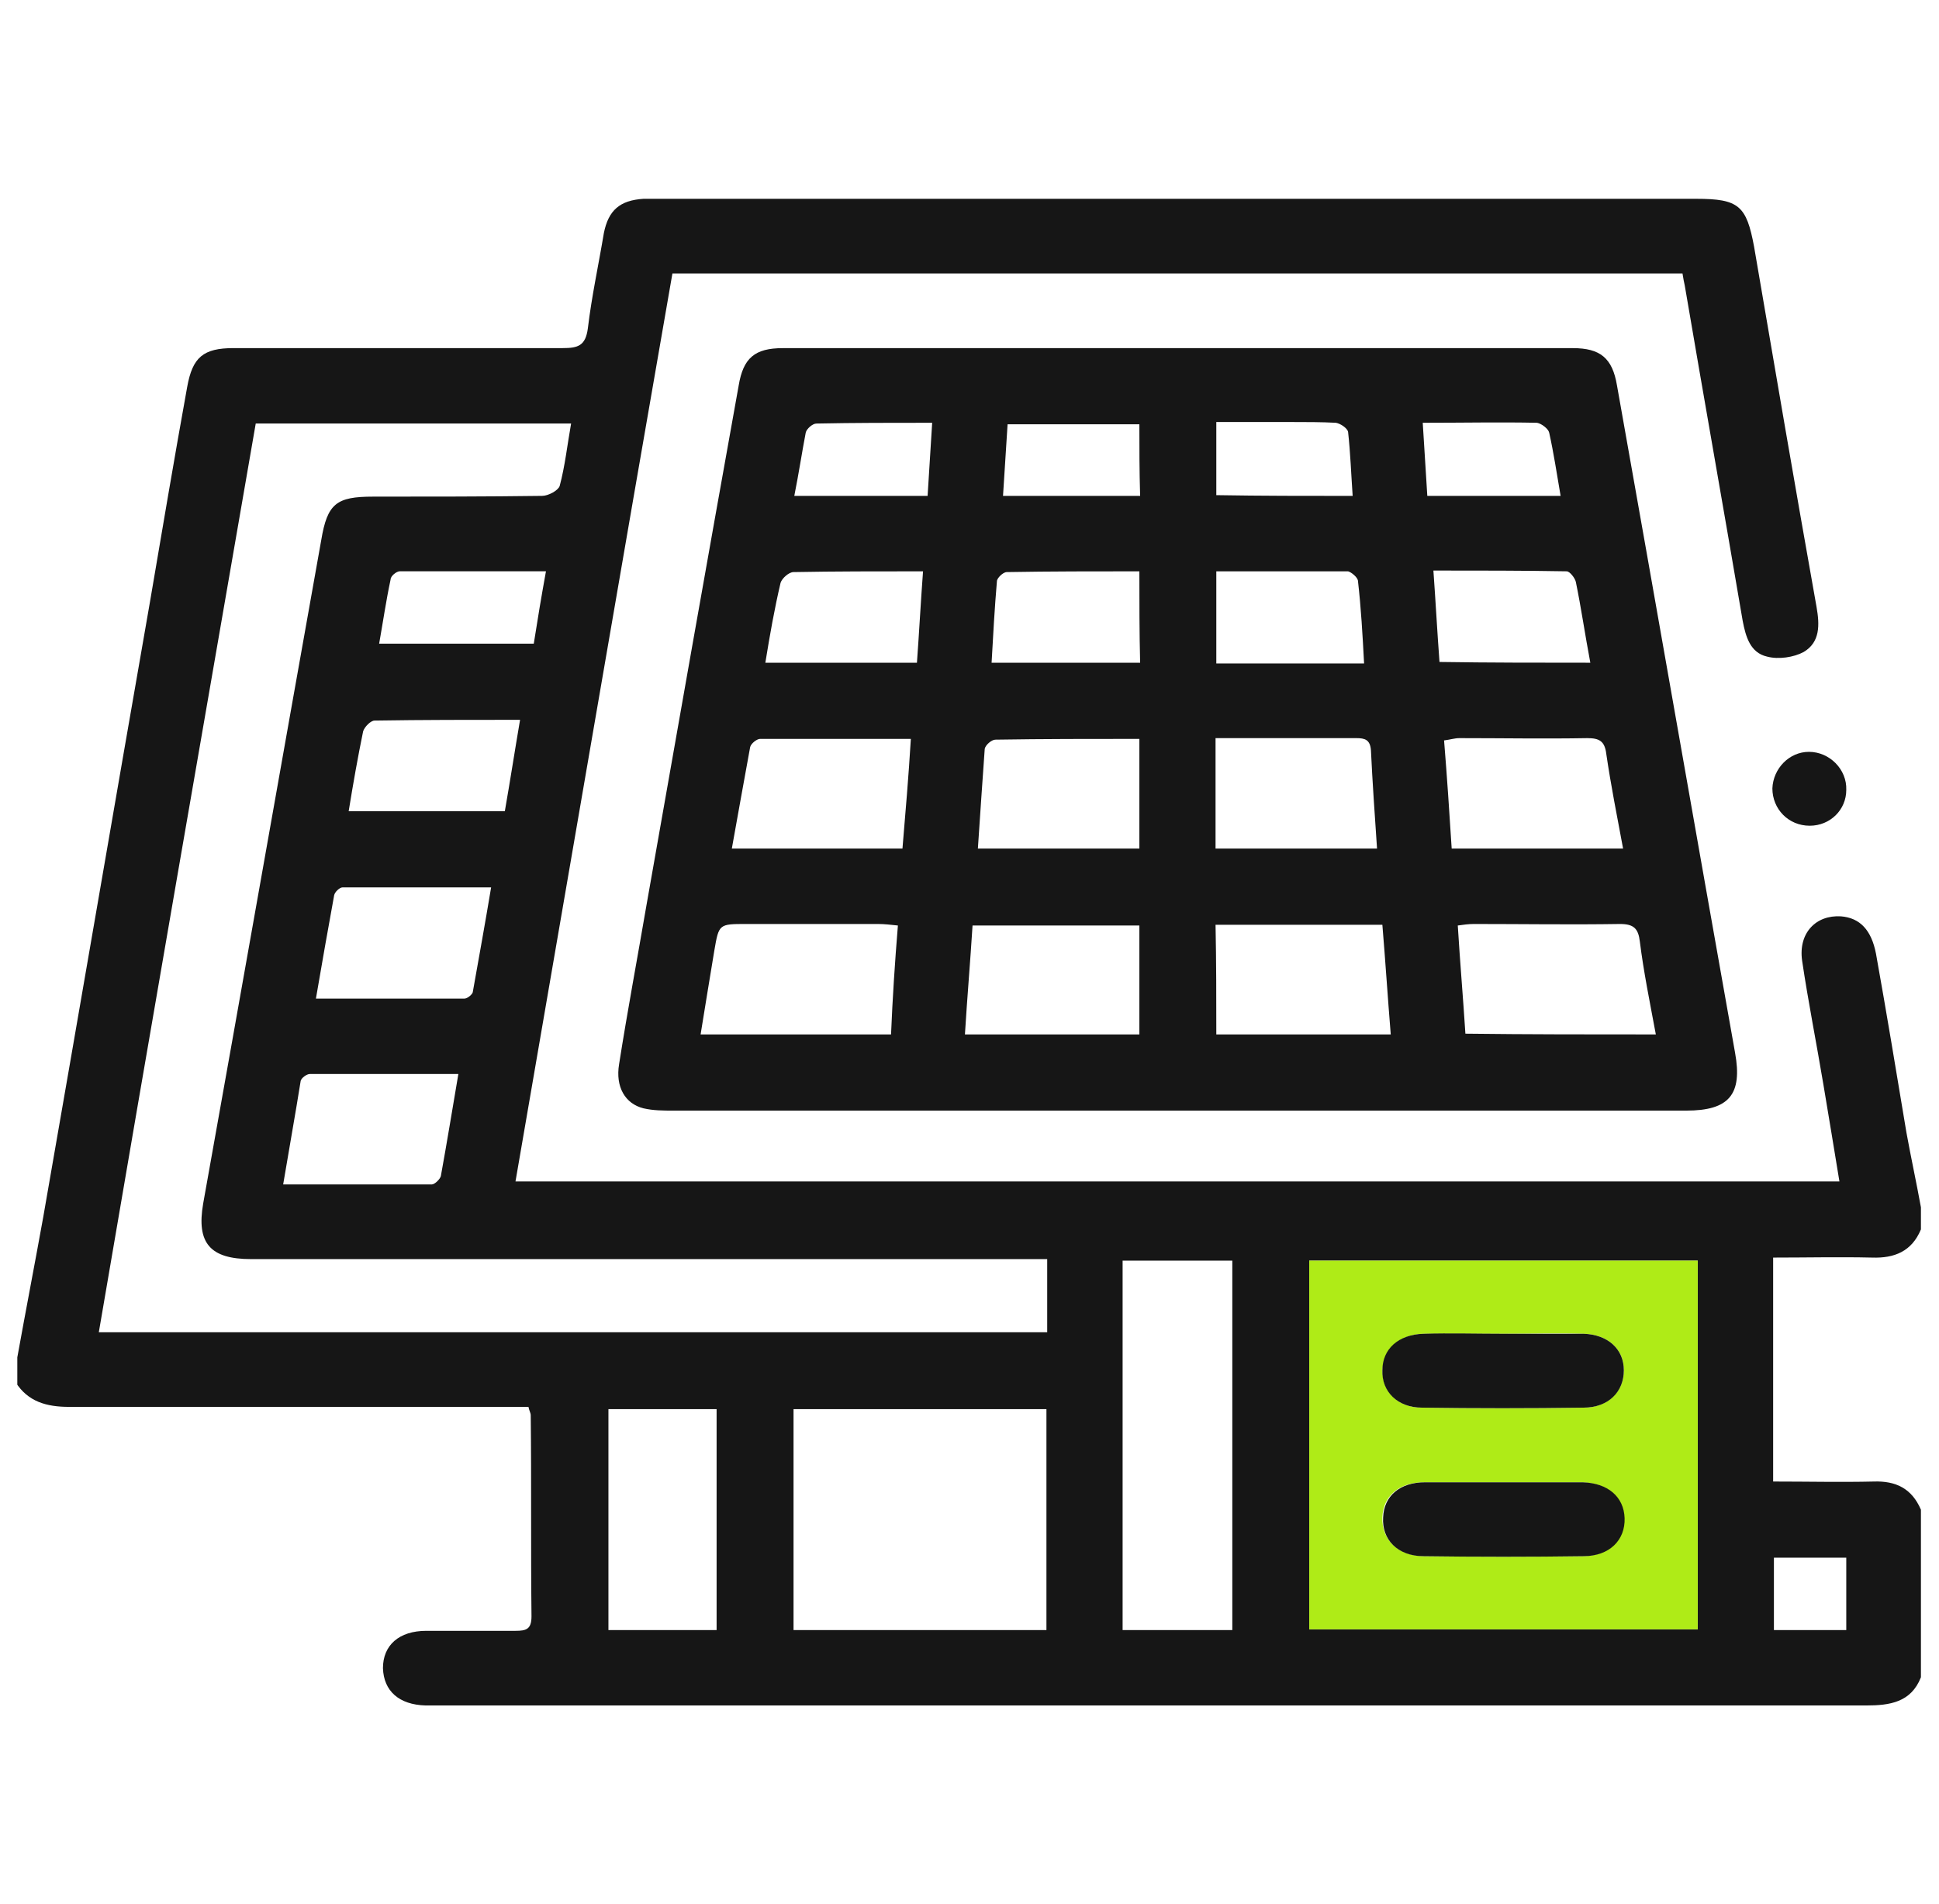 <svg width="56" height="55" viewBox="0 0 56 55" fill="none" xmlns="http://www.w3.org/2000/svg">
<g clip-path="url(#clip0_13249_4592)">
<path d="M0.5 39.204C0.742 37.862 1.006 36.498 1.248 35.156C2.282 29.238 3.294 23.32 4.328 17.402C4.68 15.334 5.032 13.244 5.406 11.176C5.56 10.318 5.868 10.054 6.748 10.054C9.916 10.054 13.084 10.054 16.252 10.054C16.692 10.054 16.912 9.988 16.978 9.482C17.088 8.558 17.286 7.656 17.44 6.732C17.572 6.072 17.902 5.786 18.584 5.742C18.716 5.742 18.87 5.742 19.024 5.742C29.012 5.742 39 5.742 48.988 5.742C50.22 5.742 50.44 5.94 50.66 7.128C51.254 10.604 51.848 14.08 52.464 17.534C52.552 18.04 52.574 18.546 52.09 18.832C51.804 18.986 51.364 19.052 51.034 18.964C50.55 18.854 50.418 18.392 50.33 17.93C49.78 14.696 49.208 11.484 48.658 8.25C48.636 8.14 48.614 8.052 48.592 7.898C38.89 7.898 29.188 7.898 19.42 7.898C17.902 16.61 16.406 25.344 14.888 34.122C27.626 34.122 40.342 34.122 53.124 34.122C52.97 33.176 52.816 32.252 52.662 31.328C52.464 30.14 52.222 28.93 52.046 27.742C51.936 26.95 52.442 26.422 53.168 26.466C53.718 26.51 54.048 26.862 54.18 27.544C54.488 29.26 54.774 30.998 55.06 32.714C55.192 33.44 55.346 34.144 55.478 34.87C55.478 35.09 55.478 35.31 55.478 35.508C55.214 36.146 54.708 36.344 54.07 36.322C53.124 36.3 52.178 36.322 51.21 36.322C51.21 38.5 51.21 40.612 51.21 42.79C52.2 42.79 53.168 42.812 54.114 42.79C54.752 42.768 55.214 42.988 55.478 43.604C55.478 45.21 55.478 46.816 55.478 48.444C55.192 49.17 54.576 49.258 53.894 49.258C40.144 49.258 26.416 49.258 12.666 49.258C12.534 49.258 12.424 49.258 12.292 49.258C11.522 49.236 11.082 48.84 11.06 48.18C11.06 47.52 11.522 47.102 12.314 47.102C13.172 47.102 14.03 47.102 14.888 47.102C15.196 47.102 15.35 47.058 15.35 46.684C15.328 44.748 15.35 42.812 15.328 40.876C15.328 40.81 15.284 40.744 15.262 40.634C15.02 40.634 14.8 40.634 14.558 40.634C10.378 40.634 6.176 40.634 1.996 40.634C1.336 40.634 0.808 40.48 0.456 39.93C0.5 39.71 0.5 39.468 0.5 39.204ZM30.244 36.366C29.958 36.366 29.738 36.366 29.496 36.366C22.082 36.366 14.668 36.366 7.254 36.366C6.066 36.366 5.67 35.904 5.868 34.76C7.012 28.38 8.134 22 9.278 15.598C9.454 14.542 9.718 14.344 10.774 14.344C12.402 14.344 14.03 14.344 15.658 14.322C15.834 14.322 16.12 14.168 16.164 14.036C16.318 13.464 16.384 12.848 16.494 12.232C13.436 12.232 10.422 12.232 7.386 12.232C5.868 20.988 4.35 29.722 2.854 38.478C12.028 38.478 21.114 38.478 30.244 38.478C30.244 37.774 30.244 37.114 30.244 36.366ZM49.032 36.41C45.248 36.41 41.53 36.41 37.812 36.41C37.812 39.996 37.812 43.516 37.812 47.058C41.574 47.058 45.292 47.058 49.032 47.058C49.032 43.494 49.032 39.974 49.032 36.41ZM30.222 47.08C30.222 44.946 30.222 42.834 30.222 40.7C27.78 40.7 25.36 40.7 22.918 40.7C22.918 42.834 22.918 44.946 22.918 47.08C25.36 47.08 27.78 47.08 30.222 47.08ZM32.422 36.41C32.422 39.974 32.422 43.516 32.422 47.08C33.478 47.08 34.534 47.08 35.59 47.08C35.59 43.494 35.59 39.952 35.59 36.41C34.512 36.41 33.478 36.41 32.422 36.41ZM20.696 47.08C20.696 44.924 20.696 42.812 20.696 40.7C19.618 40.7 18.584 40.7 17.572 40.7C17.572 42.856 17.572 44.946 17.572 47.08C18.628 47.08 19.64 47.08 20.696 47.08ZM8.178 34.21C9.652 34.21 11.06 34.21 12.468 34.21C12.556 34.21 12.71 34.056 12.732 33.968C12.908 33 13.062 32.054 13.238 31.02C11.764 31.02 10.356 31.02 8.948 31.02C8.86 31.02 8.706 31.13 8.684 31.218C8.53 32.186 8.354 33.154 8.178 34.21ZM14.184 25.63C12.71 25.63 11.302 25.63 9.894 25.63C9.806 25.63 9.674 25.762 9.652 25.85C9.476 26.818 9.3 27.808 9.124 28.842C10.598 28.842 12.006 28.842 13.414 28.842C13.502 28.842 13.656 28.71 13.656 28.644C13.832 27.654 14.008 26.686 14.184 25.63ZM10.07 23.43C11.61 23.43 13.084 23.43 14.58 23.43C14.734 22.55 14.866 21.692 15.02 20.79C13.568 20.79 12.204 20.79 10.818 20.812C10.708 20.812 10.532 20.988 10.488 21.12C10.334 21.868 10.202 22.616 10.07 23.43ZM15.768 16.5C14.316 16.5 12.93 16.5 11.544 16.5C11.456 16.5 11.28 16.632 11.28 16.742C11.148 17.358 11.06 17.974 10.95 18.59C12.468 18.59 13.942 18.59 15.416 18.59C15.526 17.886 15.636 17.226 15.768 16.5ZM51.232 47.08C51.936 47.08 52.64 47.08 53.322 47.08C53.322 46.354 53.322 45.672 53.322 44.99C52.596 44.99 51.936 44.99 51.232 44.99C51.232 45.716 51.232 46.376 51.232 47.08Z" fill="#161616"/>
<path d="M33.984 32.077C29.144 32.077 24.282 32.077 19.442 32.077C19.156 32.077 18.87 32.077 18.584 32.011C18.056 31.879 17.77 31.395 17.88 30.735C18.122 29.195 18.408 27.677 18.672 26.137C19.552 21.143 20.432 16.149 21.334 11.133C21.466 10.341 21.796 10.055 22.61 10.055C30.222 10.055 37.812 10.055 45.424 10.055C46.216 10.055 46.568 10.341 46.7 11.133C47.844 17.557 48.966 23.981 50.11 30.405C50.33 31.615 49.934 32.077 48.702 32.077C43.796 32.077 38.89 32.077 33.984 32.077ZM25.932 26.731C25.734 26.709 25.536 26.687 25.36 26.687C24.084 26.687 22.83 26.687 21.554 26.687C20.762 26.687 20.762 26.687 20.63 27.457C20.498 28.249 20.366 29.063 20.234 29.877C22.126 29.877 23.908 29.877 25.734 29.877C25.778 28.821 25.844 27.809 25.932 26.731ZM47.822 29.877C47.646 28.931 47.47 28.073 47.36 27.193C47.316 26.819 47.184 26.687 46.788 26.687C45.38 26.709 43.972 26.687 42.564 26.687C42.41 26.687 42.256 26.709 42.102 26.731C42.168 27.809 42.256 28.821 42.322 29.855C44.148 29.877 45.93 29.877 47.822 29.877ZM27.868 29.877C29.584 29.877 31.256 29.877 32.906 29.877C32.906 28.799 32.906 27.765 32.906 26.731C31.3 26.731 29.716 26.731 28.088 26.731C28.022 27.787 27.934 28.799 27.868 29.877ZM35.128 29.877C36.822 29.877 38.472 29.877 40.166 29.877C40.078 28.799 40.012 27.765 39.924 26.709C38.274 26.709 36.712 26.709 35.106 26.709C35.128 27.787 35.128 28.821 35.128 29.877ZM26.306 21.341C24.81 21.341 23.38 21.341 21.95 21.341C21.862 21.341 21.686 21.473 21.664 21.583C21.488 22.551 21.312 23.519 21.136 24.509C22.808 24.509 24.414 24.509 26.064 24.509C26.152 23.453 26.24 22.441 26.306 21.341ZM46.876 24.509C46.7 23.563 46.524 22.683 46.392 21.781C46.348 21.407 46.194 21.319 45.842 21.319C44.61 21.341 43.378 21.319 42.146 21.319C42.014 21.319 41.882 21.363 41.706 21.385C41.794 22.463 41.86 23.475 41.926 24.509C43.62 24.509 45.226 24.509 46.876 24.509ZM28.242 24.509C29.826 24.509 31.366 24.509 32.906 24.509C32.906 23.431 32.906 22.397 32.906 21.341C31.498 21.341 30.134 21.341 28.748 21.363C28.638 21.363 28.462 21.517 28.44 21.627C28.374 22.551 28.308 23.519 28.242 24.509ZM35.106 24.509C36.668 24.509 38.208 24.509 39.77 24.509C39.704 23.541 39.638 22.595 39.594 21.671C39.572 21.363 39.418 21.319 39.176 21.319C38.428 21.319 37.68 21.319 36.932 21.319C36.338 21.319 35.722 21.319 35.106 21.319C35.106 22.441 35.106 23.475 35.106 24.509ZM32.906 16.501C31.608 16.501 30.354 16.501 29.078 16.523C28.968 16.523 28.792 16.699 28.792 16.787C28.726 17.557 28.682 18.349 28.638 19.141C30.112 19.141 31.52 19.141 32.928 19.141C32.906 18.261 32.906 17.403 32.906 16.501ZM39.396 19.163C39.352 18.327 39.308 17.557 39.22 16.787C39.22 16.677 39.022 16.523 38.934 16.501C37.68 16.501 36.404 16.501 35.128 16.501C35.128 17.425 35.128 18.283 35.128 19.163C36.558 19.163 37.944 19.163 39.396 19.163ZM22.104 19.141C23.6 19.141 25.008 19.141 26.482 19.141C26.548 18.239 26.592 17.381 26.658 16.501C25.338 16.501 24.128 16.501 22.918 16.523C22.786 16.523 22.588 16.699 22.544 16.831C22.368 17.579 22.236 18.327 22.104 19.141ZM45.93 19.141C45.776 18.327 45.666 17.557 45.512 16.809C45.49 16.699 45.336 16.501 45.248 16.501C43.994 16.479 42.718 16.479 41.398 16.479C41.464 17.403 41.508 18.239 41.574 19.119C43.026 19.141 44.456 19.141 45.93 19.141ZM32.906 12.255C31.63 12.255 30.376 12.255 29.1 12.255C29.056 12.959 29.012 13.641 28.968 14.323C30.332 14.323 31.608 14.323 32.928 14.323C32.906 13.597 32.906 12.937 32.906 12.255ZM39.066 14.323C39.022 13.685 39 13.069 38.934 12.475C38.912 12.365 38.714 12.233 38.582 12.211C38.164 12.189 37.724 12.189 37.306 12.189C36.58 12.189 35.854 12.189 35.128 12.189C35.128 12.937 35.128 13.619 35.128 14.301C36.426 14.323 37.702 14.323 39.066 14.323ZM22.94 14.323C24.26 14.323 25.492 14.323 26.79 14.323C26.834 13.619 26.878 12.937 26.922 12.211C25.756 12.211 24.656 12.211 23.578 12.233C23.468 12.233 23.292 12.387 23.27 12.497C23.16 13.069 23.072 13.663 22.94 14.323ZM41.09 12.211C41.134 12.937 41.178 13.619 41.222 14.323C42.52 14.323 43.774 14.323 45.072 14.323C44.962 13.685 44.874 13.091 44.742 12.497C44.72 12.387 44.522 12.233 44.39 12.211C43.334 12.189 42.256 12.211 41.09 12.211Z" fill="#161616"/>
<path d="M52.266 23.849C51.65 23.849 51.188 23.365 51.188 22.771C51.21 22.199 51.672 21.715 52.244 21.715C52.838 21.715 53.344 22.221 53.322 22.815C53.322 23.387 52.86 23.849 52.266 23.849Z" fill="#161616"/>
<path d="M49.032 36.41C49.032 39.974 49.032 43.494 49.032 47.058C45.292 47.058 41.574 47.058 37.812 47.058C37.812 43.516 37.812 39.974 37.812 36.41C41.53 36.41 45.27 36.41 49.032 36.41ZM43.422 38.522C42.652 38.522 41.882 38.522 41.112 38.522C40.408 38.544 39.946 38.962 39.924 39.578C39.924 40.194 40.364 40.656 41.068 40.656C42.63 40.678 44.192 40.678 45.732 40.656C46.436 40.656 46.898 40.194 46.898 39.578C46.898 38.962 46.436 38.544 45.732 38.522C44.962 38.5 44.192 38.522 43.422 38.522ZM43.444 42.812C42.674 42.812 41.904 42.812 41.134 42.812C40.408 42.812 39.946 43.208 39.924 43.824C39.902 44.462 40.364 44.924 41.09 44.946C42.63 44.968 44.17 44.968 45.71 44.946C46.458 44.946 46.92 44.462 46.898 43.846C46.876 43.23 46.414 42.834 45.688 42.812C44.94 42.812 44.192 42.812 43.444 42.812Z" fill="#AFEB17"/>
<path d="M43.422 38.522C44.192 38.522 44.962 38.522 45.732 38.522C46.436 38.544 46.898 38.962 46.898 39.578C46.898 40.194 46.458 40.656 45.732 40.656C44.17 40.678 42.608 40.678 41.068 40.656C40.364 40.656 39.902 40.194 39.924 39.578C39.924 38.962 40.386 38.544 41.112 38.522C41.882 38.499 42.652 38.522 43.422 38.522Z" fill="#161616"/>
<path d="M43.444 42.812C44.192 42.812 44.94 42.812 45.71 42.812C46.436 42.834 46.898 43.23 46.92 43.846C46.942 44.484 46.48 44.947 45.732 44.947C44.192 44.968 42.652 44.968 41.112 44.947C40.364 44.947 39.902 44.462 39.946 43.825C39.968 43.209 40.43 42.812 41.156 42.812C41.904 42.812 42.674 42.812 43.444 42.812Z" fill="#161616"/>
</g>
<defs>
<clipPath id="clip0_13249_4592">
<rect width="55" height="55" fill="white" transform="translate(0.5)"/>
</clipPath>
</defs>
</svg>
